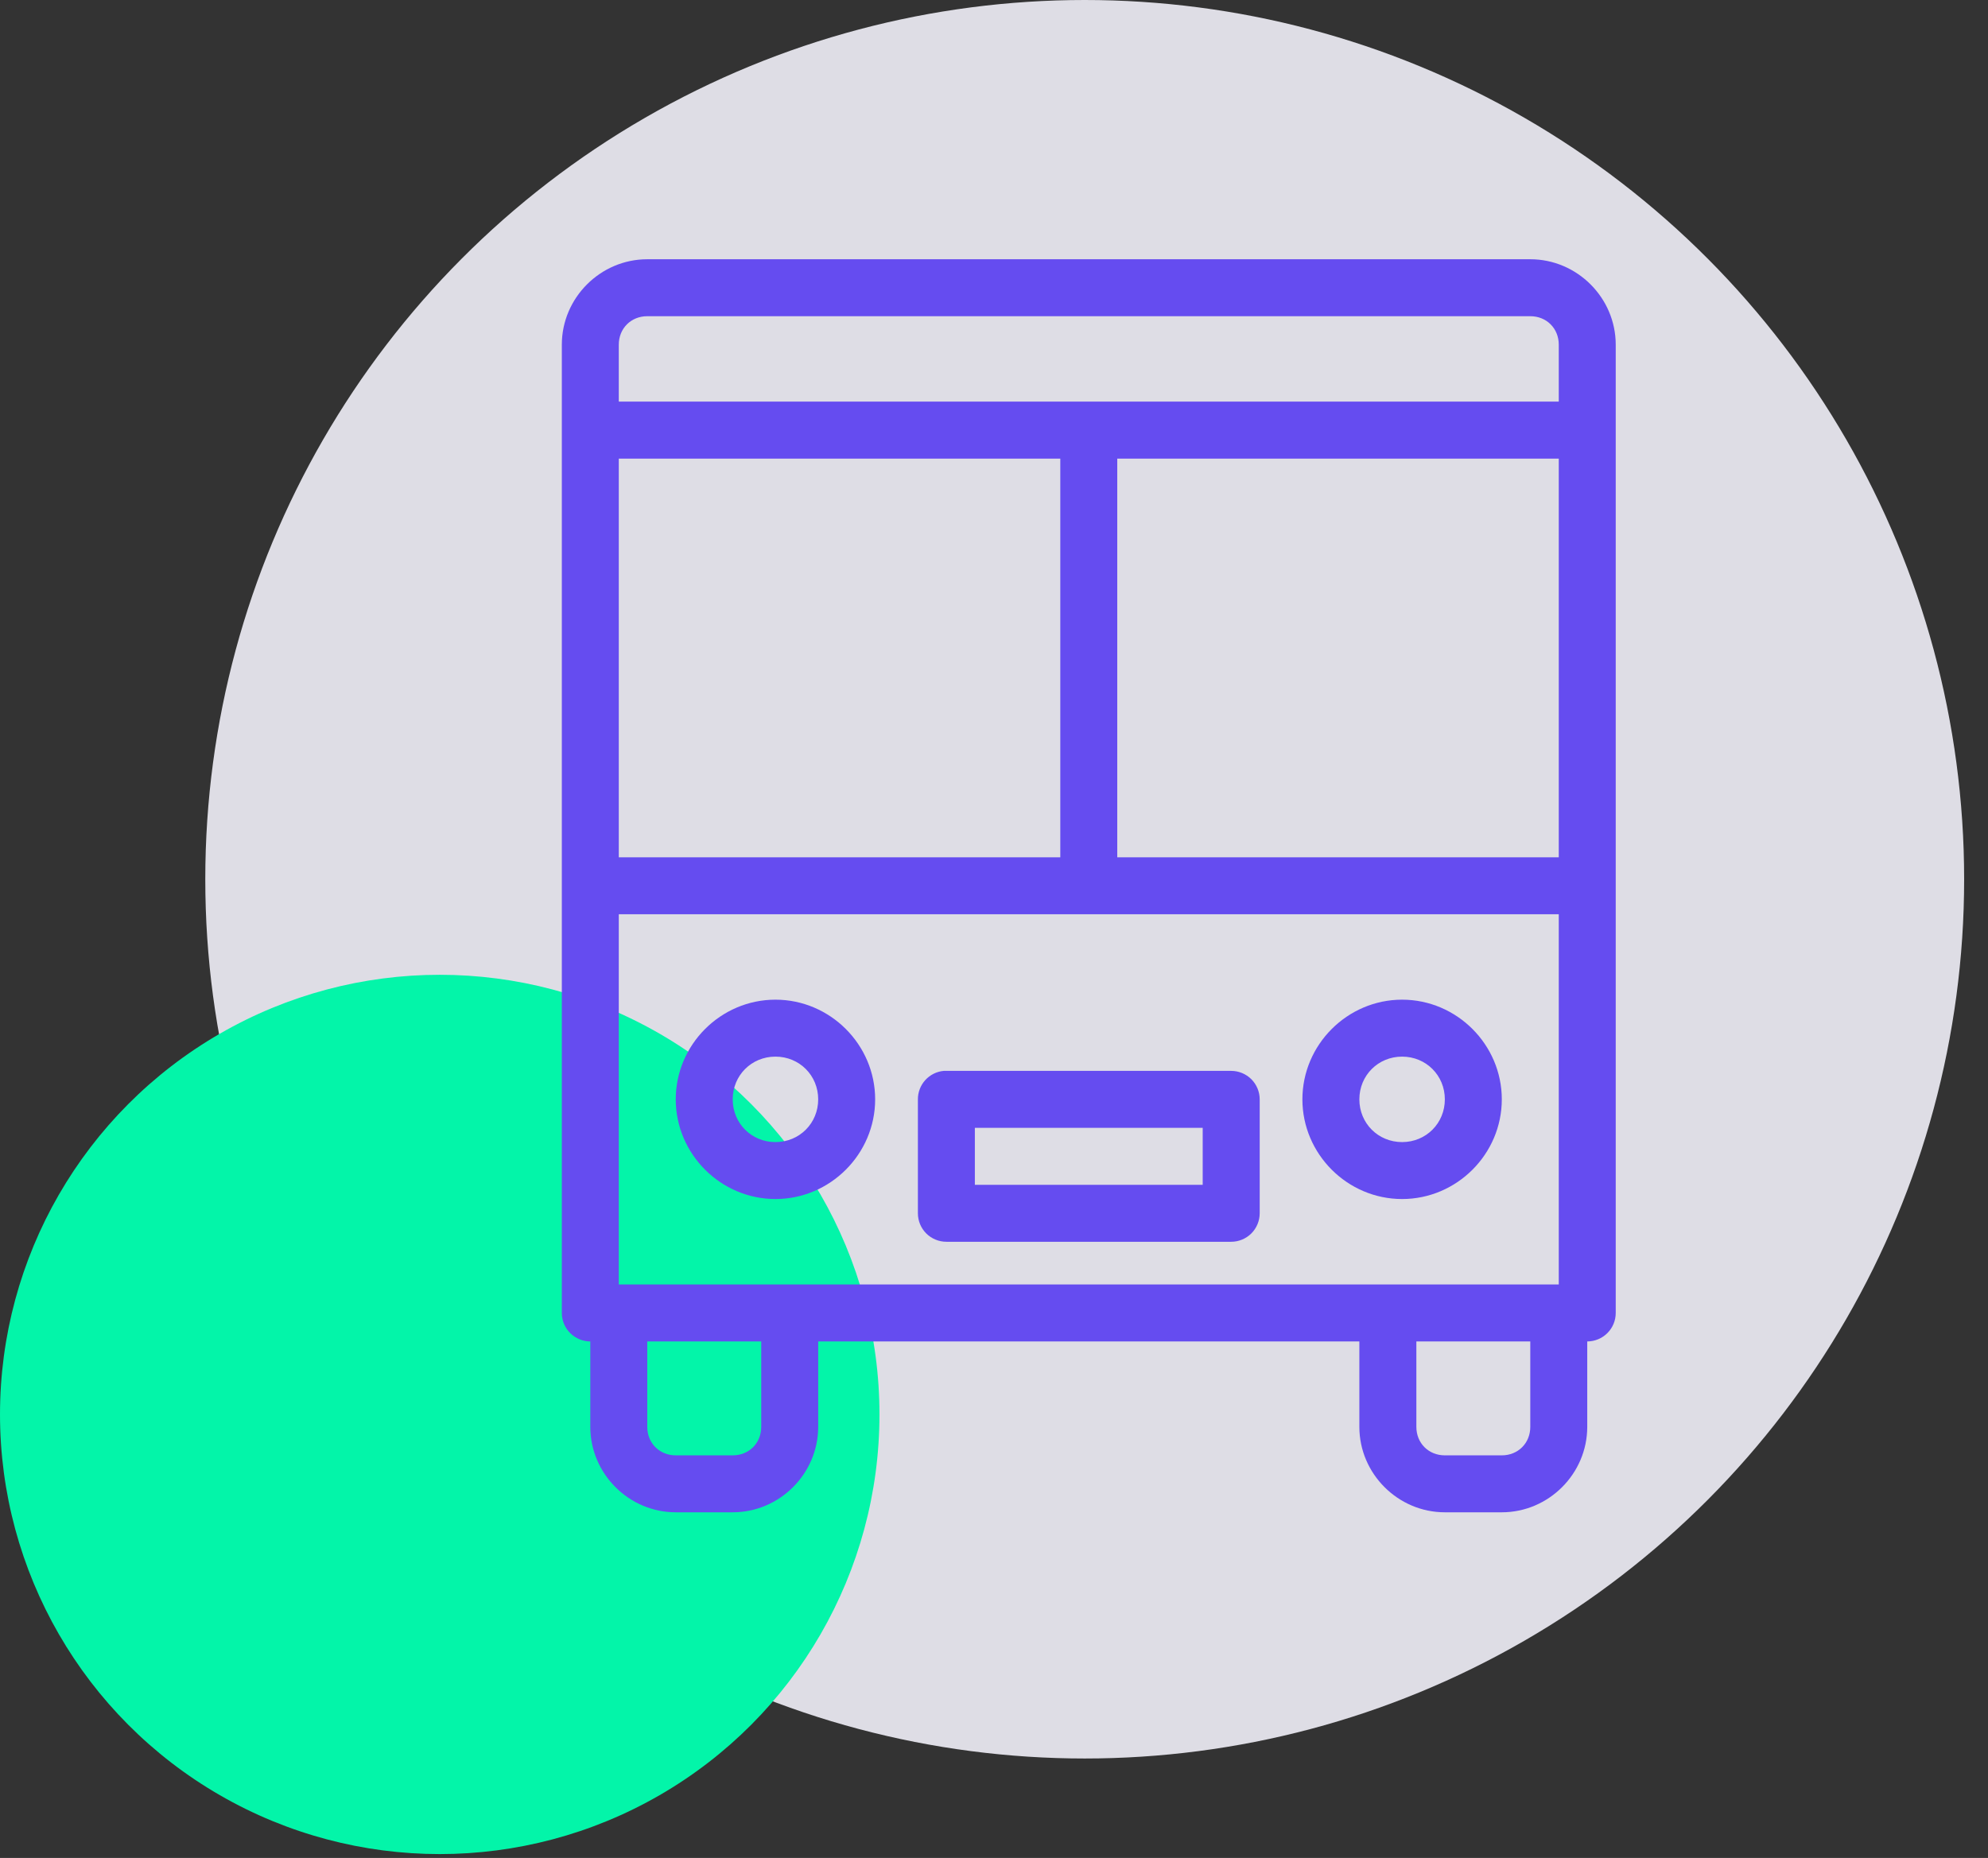 <svg width="46" height="43" viewBox="0 0 46 43" fill="none" xmlns="http://www.w3.org/2000/svg">
<rect x="0" y="0" width="46" height="43" fill="#333333" stroke="none"/>
<circle opacity="0.9" cx="25.099" cy="20.349" r="20.349" fill="#F1F0F8"/>
<circle cx="10.175" cy="32.735" r="10.175" fill="#03F5A9"/>
<path d="M14.977 6C13.893 6 13 6.893 13 7.977V30.386C13 30.561 13.069 30.729 13.193 30.852C13.317 30.976 13.484 31.045 13.659 31.046V33.023C13.659 34.107 14.552 35 15.636 35H16.954C18.039 35 18.932 34.107 18.932 33.023V31.046H31.454V33.023C31.454 34.107 32.348 35 33.432 35H34.75C35.834 35 36.727 34.107 36.727 33.023V31.046C36.902 31.045 37.07 30.976 37.193 30.852C37.317 30.729 37.386 30.561 37.386 30.386V7.977C37.386 6.893 36.493 6 35.409 6H14.977ZM14.977 7.318H35.409C35.786 7.318 36.068 7.601 36.068 7.977V9.295H14.318V7.977C14.318 7.601 14.601 7.318 14.977 7.318ZM14.318 10.614H24.534V19.841H14.318V10.614ZM25.852 10.614H36.068V19.841H25.852V10.614ZM14.318 21.159H36.068V29.727H14.318V21.159ZM17.943 23.136C16.677 23.136 15.636 24.177 15.636 25.443C15.636 26.709 16.677 27.75 17.943 27.75C19.209 27.75 20.25 26.709 20.25 25.443C20.25 24.177 19.209 23.136 17.943 23.136ZM32.443 23.136C31.177 23.136 30.136 24.177 30.136 25.443C30.136 26.709 31.177 27.75 32.443 27.75C33.709 27.75 34.75 26.709 34.75 25.443C34.75 24.177 33.709 23.136 32.443 23.136ZM17.943 24.454C18.497 24.454 18.932 24.889 18.932 25.443C18.932 25.997 18.497 26.432 17.943 26.432C17.389 26.432 16.954 25.997 16.954 25.443C16.954 24.889 17.389 24.454 17.943 24.454ZM32.443 24.454C32.997 24.454 33.432 24.889 33.432 25.443C33.432 25.997 32.997 26.432 32.443 26.432C31.889 26.432 31.454 25.997 31.454 25.443C31.454 24.889 31.889 24.454 32.443 24.454ZM21.836 24.784C21.672 24.799 21.52 24.876 21.409 24.998C21.299 25.12 21.238 25.279 21.239 25.443V28.079C21.239 28.254 21.308 28.422 21.432 28.546C21.555 28.669 21.723 28.739 21.898 28.739H28.489C28.663 28.739 28.831 28.669 28.955 28.546C29.078 28.422 29.148 28.254 29.148 28.079V25.443C29.148 25.268 29.078 25.101 28.955 24.977C28.831 24.854 28.663 24.784 28.489 24.784H21.898C21.877 24.783 21.857 24.783 21.836 24.784ZM22.557 26.102H27.829V27.421H22.557V26.102ZM14.977 31.046H17.614V33.023C17.614 33.399 17.331 33.682 16.954 33.682H15.636C15.26 33.682 14.977 33.399 14.977 33.023V31.046ZM32.773 31.046H35.409V33.023C35.409 33.399 35.127 33.682 34.75 33.682H33.432C33.055 33.682 32.773 33.399 32.773 33.023V31.046Z" fill="#654CF0"/>
</svg>
